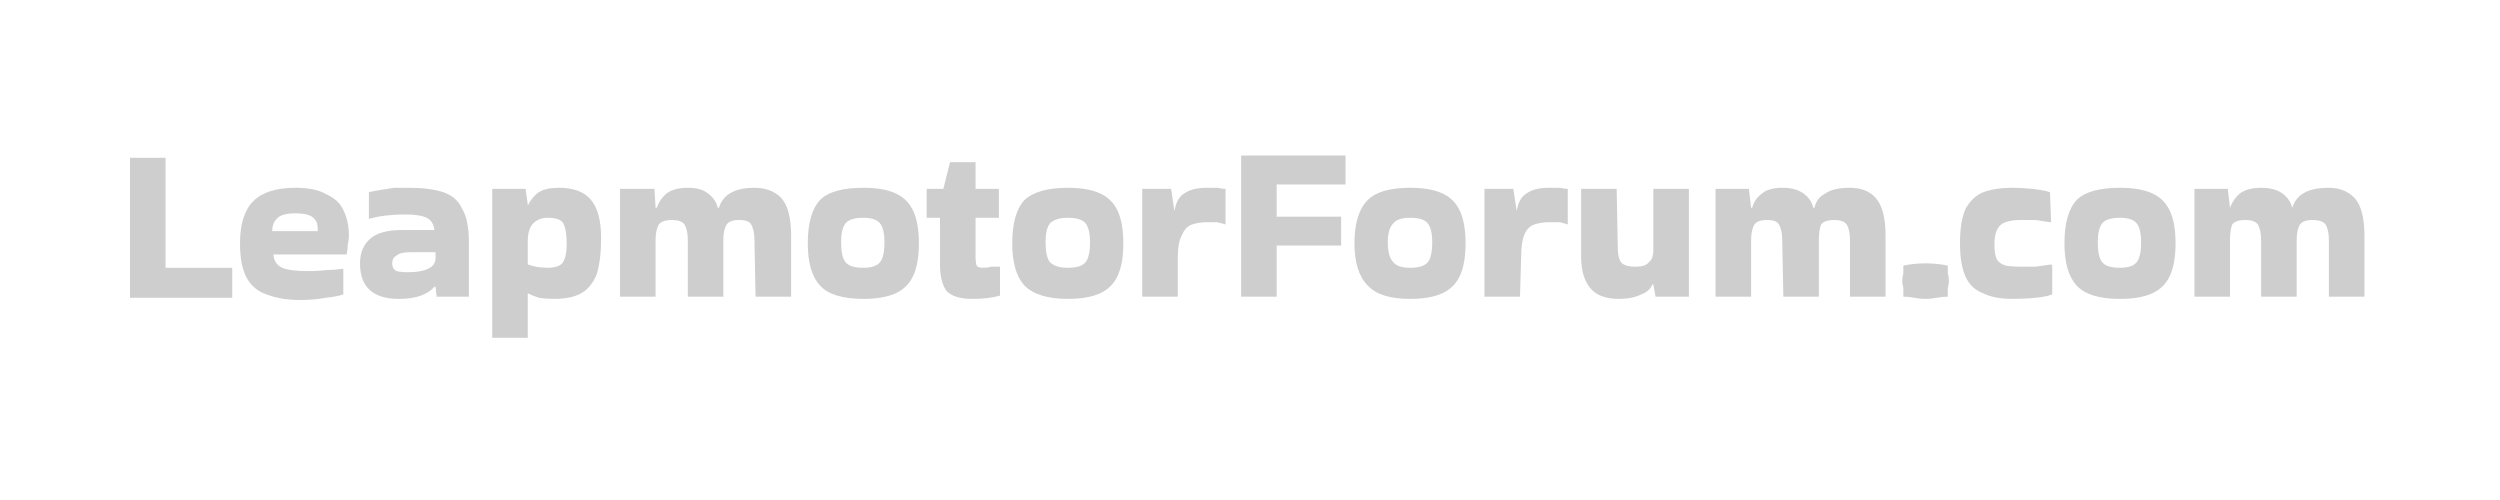 <svg version="1.2" xmlns="http://www.w3.org/2000/svg" viewBox="0 0 225 45" width="225" height="45">
	<title>New Project</title>
	<style>
		.s0 { fill: #cecece } 
	</style>
	<path id="LeapmotorForum.com" class="s0" aria-label="LeapmotorForum.com"  d="m14.9 24.1h6v2.7h-9.2v-12.6h3.2zm16 0.1v2.3q-0.6 0.2-1.6 0.3-1 0.2-2.3 0.2-1.7 0-3-0.5-1.2-0.4-1.8-1.5-0.6-1.1-0.6-3.1 0-2.6 1.2-3.8 1.2-1.2 3.8-1.2 1.8 0 2.8 0.6 1.1 0.5 1.5 1.4 0.5 1 0.5 2.3 0 0.4-0.1 0.8 0 0.4-0.1 0.9h-6.6q0.1 0.9 0.8 1.2 0.7 0.3 2.3 0.3 1 0 1.7-0.1 0.7 0 1.4-0.1zm-6.4-3.4h4.1q0-0.5-0.1-0.8-0.2-0.4-0.6-0.6-0.5-0.2-1.3-0.2-1.3 0-1.7 0.5-0.4 0.4-0.4 1.1zm12.3-3.9q1.9 0 3.1 0.4 1.2 0.4 1.7 1.5 0.6 1 0.6 3v4.9h-2.9l-0.1-0.9h-0.1q-0.4 0.5-1.2 0.8-0.8 0.3-2 0.3-3.5 0-3.5-3.2 0-1.4 0.9-2.2 0.9-0.8 2.9-0.8h2.9q-0.1-0.8-0.7-1.1-0.6-0.3-2-0.3-0.8 0-1.7 0.1-0.8 0.1-1.5 0.3v-2.4q0.4-0.1 1-0.2 0.6-0.1 1.3-0.2 0.7 0 1.3 0zm-0.1 7.6q1.2 0 1.8-0.3 0.7-0.3 0.7-1v-0.5h-2.3q-0.9 0-1.2 0.3-0.4 0.2-0.4 0.7 0 0.5 0.4 0.7 0.4 0.1 1 0.1zm10.8 1.9v4h-3.2v-13.4h3l0.2 1.4v0.1q0.4-0.8 1-1.2 0.6-0.4 1.8-0.4 2 0 2.9 1.1 0.9 1.1 0.9 3.4 0 2-0.4 3.3-0.5 1.2-1.4 1.7-0.9 0.5-2.4 0.5-0.8 0-1.4-0.1-0.6-0.2-1-0.4zm1.8-6.8q-0.8 0-1.3 0.5-0.5 0.5-0.5 1.6v2.1q0.8 0.3 1.8 0.3 0.9 0 1.3-0.4 0.4-0.5 0.4-1.8 0-1.2-0.3-1.8-0.3-0.5-1.4-0.5zm18.6-2.7q1.5 0 2.4 0.9 0.9 1 0.9 3.4v5.5h-3.2l-0.1-5.1q0-0.9-0.3-1.4-0.2-0.4-1.1-0.4-0.8 0-1.1 0.4-0.3 0.5-0.3 1.4v5.1h-3.2v-5.1q0-0.9-0.3-1.4-0.3-0.4-1.1-0.4-0.9 0-1.2 0.4-0.3 0.5-0.3 1.4v5.1h-3.2v-9.7h3.1l0.1 1.7h0.1q0.3-0.8 0.9-1.3 0.7-0.5 1.9-0.5 1.2 0 1.8 0.5 0.7 0.5 0.9 1.3h0.1q0.3-0.9 1-1.3 0.8-0.5 2.2-0.5zm4.8 5q0-2.7 1.1-3.9 1.1-1.1 3.9-1.1 1.8 0 2.9 0.5 1.1 0.5 1.6 1.6 0.5 1.1 0.5 2.9 0 1.8-0.5 2.9-0.5 1.1-1.6 1.6-1.1 0.5-2.9 0.5-2.8 0-3.9-1.2-1.1-1.2-1.1-3.8zm5 2.2q1.1 0 1.5-0.5 0.4-0.5 0.4-1.8 0-1.2-0.4-1.7-0.4-0.5-1.5-0.5-1.2 0-1.6 0.5-0.4 0.5-0.4 1.7 0 1.3 0.4 1.8 0.4 0.5 1.6 0.5zm6.9-0.3v-4.2h-1.2v-2.6h1.5l0.6-2.4h2.3v2.4h2.1v2.6h-2.1v3.5q0 0.5 0.1 0.8 0.1 0.2 0.6 0.2 0.4 0 0.7-0.1 0.4 0 0.7 0h0.1v2.6q-1 0.3-2.5 0.3-1.6 0-2.3-0.7-0.6-0.8-0.6-2.4zm6.5-1.9q0-2.7 1.1-3.9 1.2-1.1 3.9-1.1 1.8 0 2.9 0.5 1.1 0.5 1.6 1.6 0.5 1.1 0.5 2.9 0 1.8-0.5 2.9-0.5 1.1-1.6 1.6-1.1 0.5-2.9 0.5-2.7 0-3.9-1.2-1.1-1.2-1.1-3.8zm5 2.2q1.2 0 1.6-0.5 0.4-0.5 0.4-1.8 0-1.2-0.4-1.7-0.4-0.5-1.6-0.5-1.1 0-1.6 0.5-0.4 0.5-0.4 1.7 0 1.3 0.4 1.8 0.5 0.5 1.6 0.5zm9.9-0.9v3.5h-3.2v-9.7h2.6l0.3 2q0.2-1.2 0.9-1.6 0.7-0.5 2-0.5 0.5 0 1 0 0.4 0.1 0.7 0.1v3.1 0.1q-0.3-0.1-0.8-0.2-0.4 0-0.9 0-0.7 0-1.3 0.2-0.6 0.2-0.9 0.9-0.4 0.7-0.4 2.1zm8.9-1.1v4.6h-3.2v-12.7h9.4v2.6h-6.2v2.9h5.8v2.6zm7-0.2q0-2.7 1.2-3.9 1.1-1.1 3.8-1.1 1.8 0 2.9 0.5 1.1 0.5 1.6 1.6 0.5 1.1 0.5 2.9 0 1.8-0.5 2.9-0.5 1.1-1.6 1.6-1.1 0.5-2.9 0.5-2.7 0-3.8-1.2-1.2-1.2-1.2-3.8zm5 2.2q1.2 0 1.6-0.5 0.4-0.5 0.4-1.8 0-1.2-0.4-1.7-0.4-0.5-1.6-0.5-1.1 0-1.5 0.5-0.5 0.5-0.5 1.7 0 1.3 0.5 1.8 0.4 0.5 1.5 0.5zm10-0.9l-0.1 3.5h-3.2v-9.7h2.6l0.3 2q0.2-1.2 0.9-1.6 0.7-0.5 2-0.5 0.6 0 1 0 0.4 0.1 0.7 0.1v3.1 0.1q-0.3-0.1-0.7-0.2-0.4 0-1 0-0.7 0-1.3 0.2-0.6 0.2-0.9 0.9-0.3 0.7-0.3 2.1zm8.8 3.7q-1.8 0-2.6-1-0.8-1-0.8-2.8v-6.1h3.2l0.1 5.3q0 0.9 0.3 1.3 0.3 0.4 1.3 0.4 0.9 0 1.2-0.4 0.4-0.3 0.4-1.1v-5.5h3.2v9.7h-3l-0.2-1.1h-0.1q-0.2 0.6-1 0.9-0.8 0.4-2 0.4zm20.8-10q1.5 0 2.3 0.9 0.9 1 0.9 3.4v5.5h-3.2v-5.1q0-0.9-0.3-1.4-0.3-0.4-1.1-0.4-0.9 0-1.2 0.4-0.2 0.5-0.2 1.4v5.1h-3.2l-0.1-5.1q0-0.9-0.3-1.4-0.2-0.4-1.1-0.4-0.8 0-1.1 0.4-0.3 0.5-0.3 1.4v5.1h-3.2v-9.7h3l0.2 1.7h0.1q0.2-0.8 0.9-1.3 0.6-0.5 1.8-0.5 1.2 0 1.9 0.5 0.7 0.5 0.9 1.3h0.1q0.2-0.9 1-1.3 0.7-0.5 2.2-0.5zm8.8 7q0 0.4 0 0.7 0.1 0.3 0.1 0.7 0 0.3-0.1 0.6 0 0.3 0 0.8-0.5 0-1 0.1-0.5 0.1-1 0.1-0.5 0-1-0.1-0.5-0.1-1-0.1 0-0.4 0-0.8-0.1-0.3-0.1-0.6 0-0.3 0.1-0.7 0-0.3 0-0.7 1-0.2 2-0.2 1 0 2 0.2zm9.3-0.1l0.1 0.1v2.6q-0.5 0.2-1.5 0.3-1 0.1-2.1 0.1-1.6 0-2.6-0.5-1.1-0.4-1.6-1.5-0.5-1.1-0.5-3 0-2 0.5-3.1 0.6-1.1 1.6-1.5 1.1-0.4 2.6-0.4 0.9 0 1.8 0.1 1 0.1 1.6 0.3l0.1 2.7h-0.1q-0.6-0.1-1.3-0.2-0.7 0-1.3 0-1.4 0-1.9 0.5-0.5 0.5-0.5 1.7 0 0.9 0.2 1.3 0.2 0.4 0.8 0.6 0.5 0.1 1.4 0.1 0.7 0 1.3 0 0.7-0.1 1.4-0.2zm1.2-1.9q0-2.7 1.1-3.9 1.1-1.1 3.9-1.1 1.8 0 2.9 0.5 1.1 0.5 1.6 1.6 0.5 1.1 0.5 2.9 0 1.8-0.5 2.9-0.5 1.1-1.6 1.6-1.1 0.5-2.9 0.5-2.8 0-3.9-1.2-1.1-1.2-1.1-3.8zm5 2.2q1.1 0 1.5-0.5 0.4-0.5 0.4-1.8 0-1.2-0.4-1.7-0.4-0.5-1.5-0.5-1.2 0-1.6 0.5-0.4 0.5-0.4 1.7 0 1.3 0.4 1.8 0.4 0.5 1.6 0.5zm18.8-7.2q1.4 0 2.3 0.9 0.9 1 0.9 3.4v5.5h-3.2v-5.1q0-0.9-0.3-1.4-0.3-0.4-1.2-0.4-0.8 0-1.1 0.4-0.3 0.5-0.3 1.4v5.1h-3.2v-5.1q0-0.9-0.3-1.4-0.3-0.4-1.1-0.4-0.9 0-1.2 0.4-0.2 0.5-0.2 1.4v5.1h-3.2v-9.7h3l0.2 1.7q0.3-0.8 0.9-1.3 0.7-0.5 1.9-0.5 1.2 0 1.9 0.5 0.7 0.5 0.9 1.3 0.3-0.9 1-1.3 0.8-0.5 2.3-0.5z"/>
</svg>